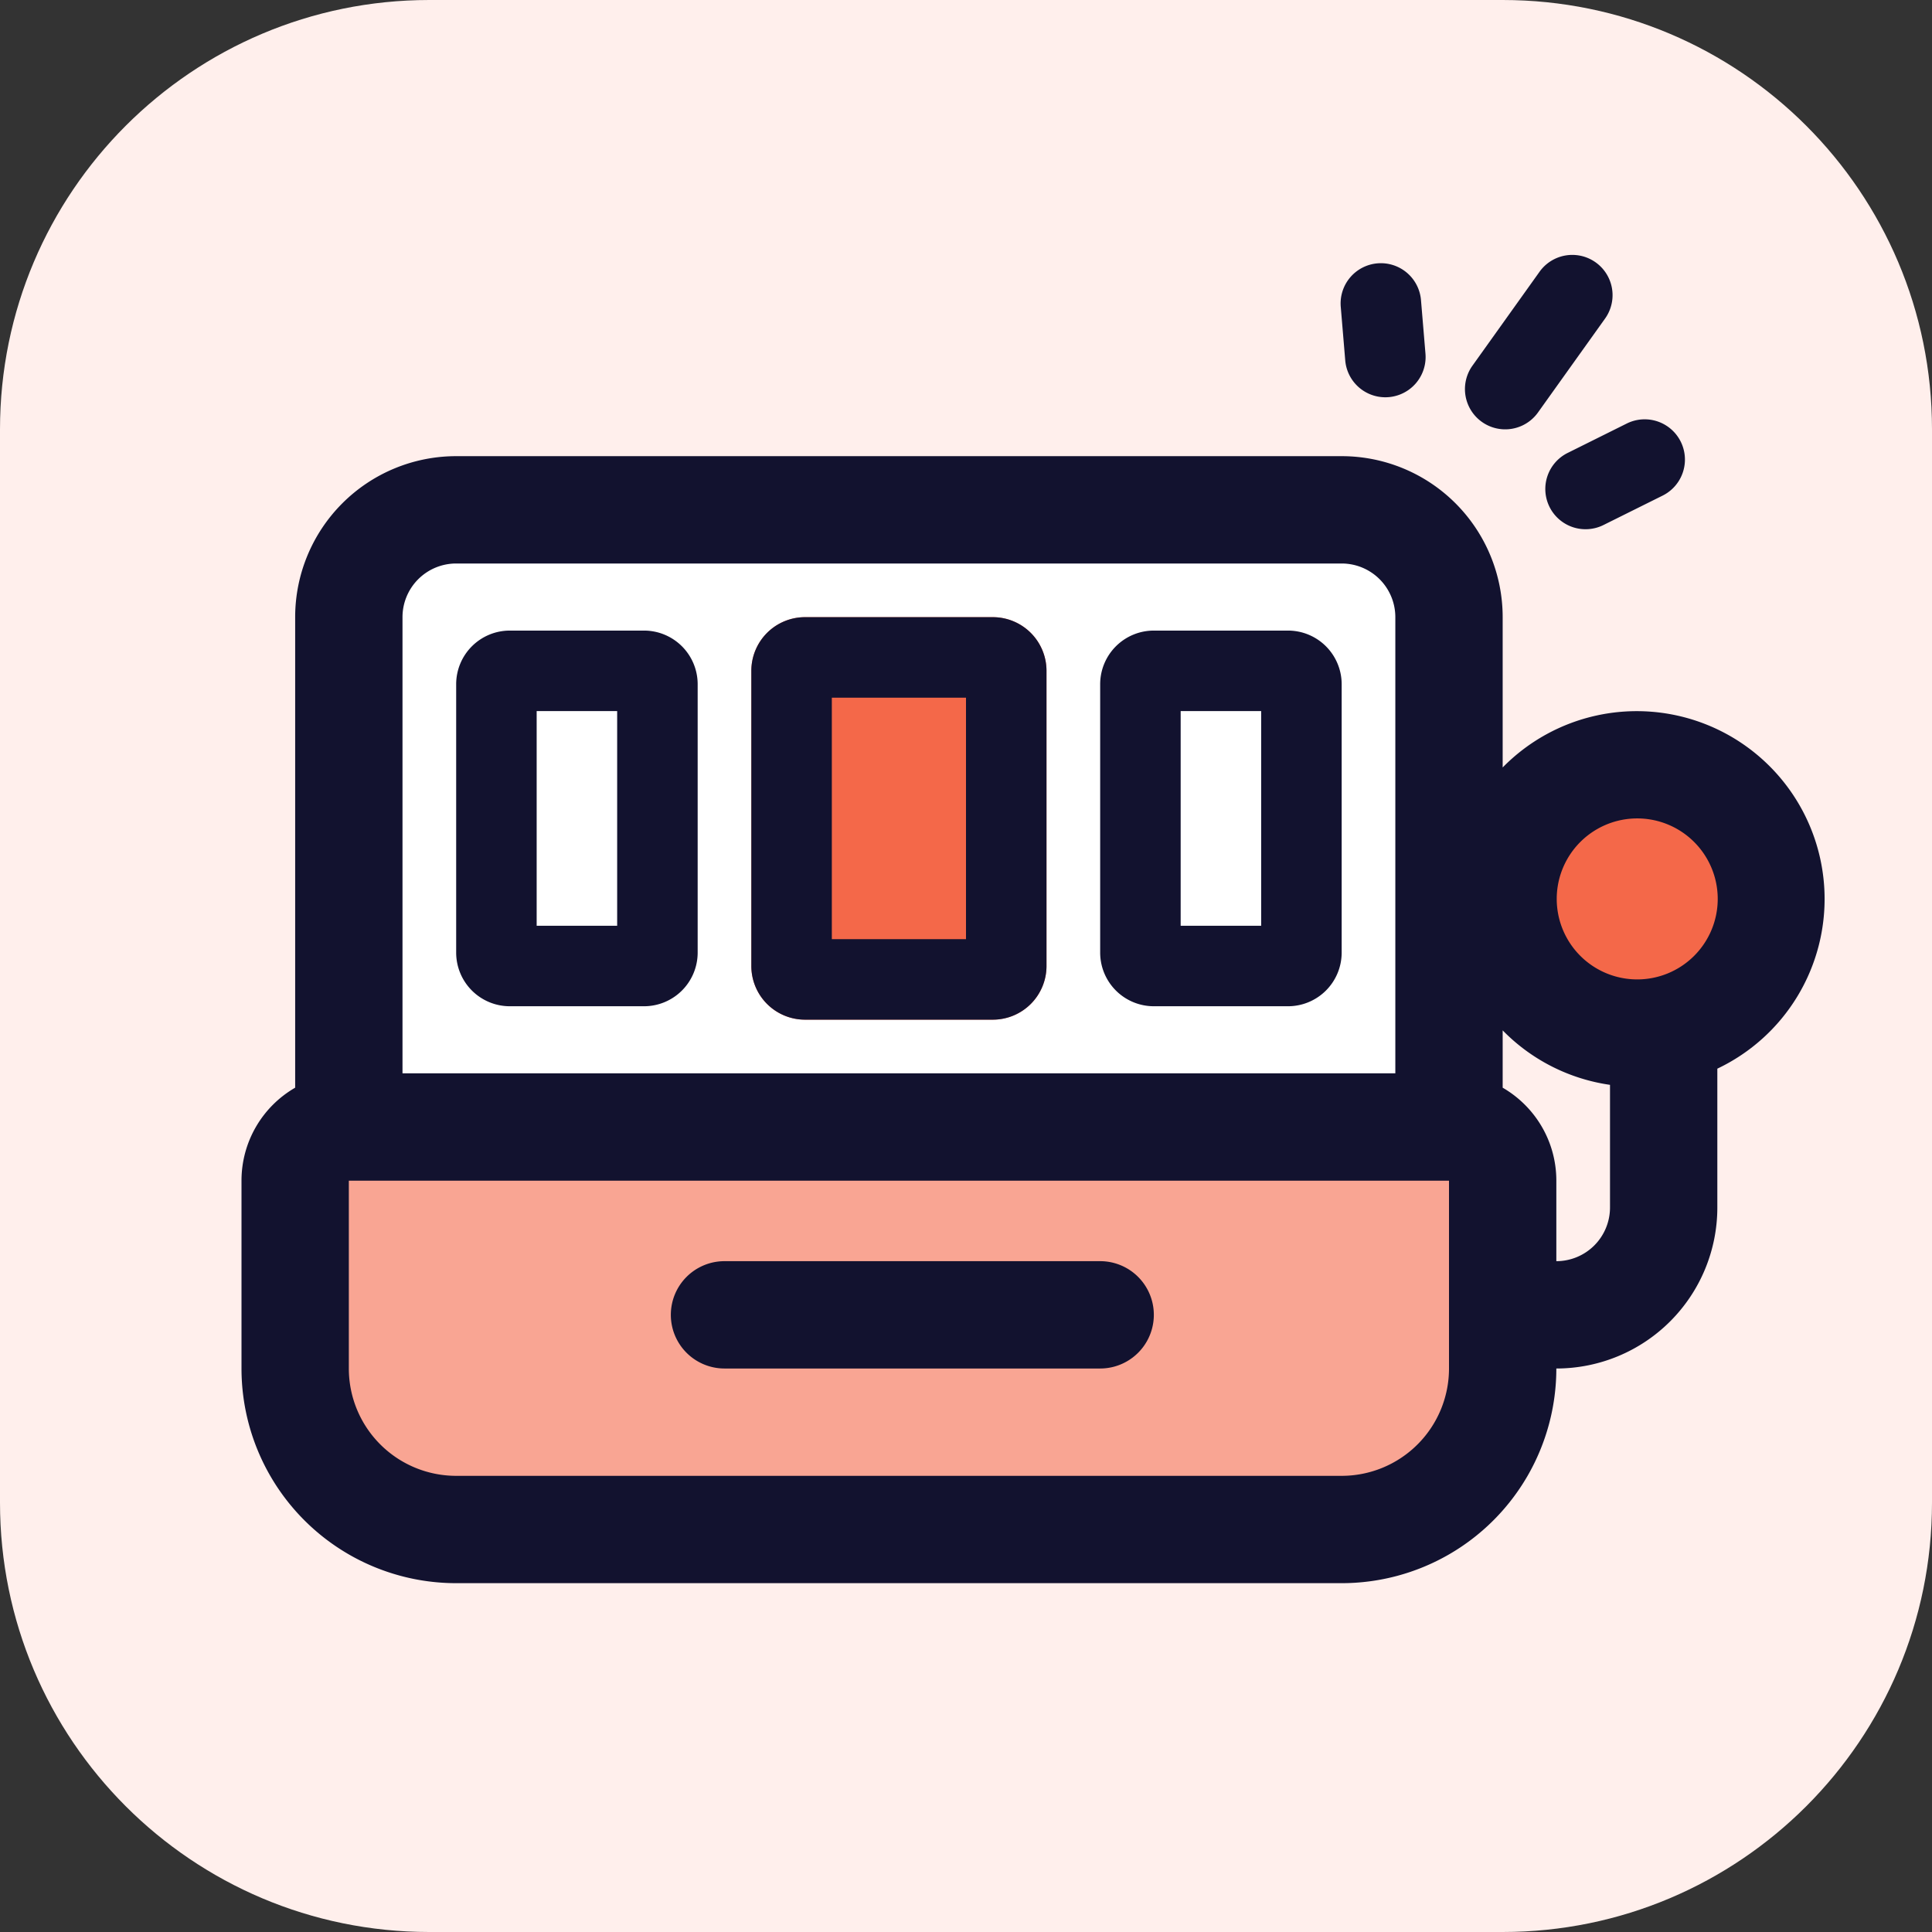 <?xml version="1.0" standalone="no"?><!DOCTYPE svg PUBLIC "-//W3C//DTD SVG 1.1//EN" "http://www.w3.org/Graphics/SVG/1.1/DTD/svg11.dtd"><svg t="1736575671076" class="icon" viewBox="0 0 1024 1024" version="1.1" xmlns="http://www.w3.org/2000/svg" p-id="4419" width="192" height="192"><rect x="0" y="0" width="1024" height="1024" fill="#333333" stroke="none"/><path d="M0 227.556C0 101.874 101.874 0 227.556 0h568.889c125.682 0 227.556 101.874 227.556 227.556v568.889c0 125.682-101.874 227.556-227.556 227.556H227.556C101.874 1024 0 922.126 0 796.444V227.556z" fill="#FFEFEC" p-id="4420"></path><path d="M184.889 327.111a56.889 56.889 0 0 1 56.889-56.889h469.333a56.889 56.889 0 0 1 56.889 56.889v270.222H184.889V327.111z" fill="#FFFFFF" p-id="4421"></path><path d="M156.444 625.778a28.444 28.444 0 0 1 28.444-28.444h583.111a28.444 28.444 0 0 1 28.444 28.444v99.556a85.333 85.333 0 0 1-85.333 85.333H241.778a85.333 85.333 0 0 1-85.333-85.333v-99.556z" fill="#F9A593" p-id="4422"></path><path d="M426.667 327.111a28.444 28.444 0 0 0-28.444 28.444v156.444a28.444 28.444 0 0 0 28.444 28.444h99.556a28.444 28.444 0 0 0 28.444-28.444V355.556a28.444 28.444 0 0 0-28.444-28.444h-99.556z m440.889 220.444a71.111 71.111 0 1 0 0-142.222 71.111 71.111 0 0 0 0 142.222z" fill="#F46849" p-id="4423"></path><path d="M850.716 168.846a21.333 21.333 0 0 0-34.731-24.804l-35.556 49.778a21.333 21.333 0 0 0 34.731 24.804l35.556-49.778z m30.507 93.838a21.333 21.333 0 0 0-19.015-38.201l-31.246 15.545a21.333 21.333 0 1 0 19.001 38.201l31.26-15.545zM730.112 139.577a21.333 21.333 0 0 1 23.04 19.484l2.375 28.388a21.333 21.333 0 1 1-42.524 3.556l-2.375-28.388a21.333 21.333 0 0 1 19.484-23.04zM241.778 241.778a85.333 85.333 0 0 0-85.333 85.333v249.387A56.86 56.86 0 0 0 128 625.778v99.556a113.778 113.778 0 0 0 113.778 113.778h469.333a113.778 113.778 0 0 0 113.778-113.778 85.333 85.333 0 0 0 85.333-85.333v-73.586a99.556 99.556 0 1 0-113.778-159.644V327.111a85.333 85.333 0 0 0-85.333-85.333H241.778z m554.667 304.341a99.3 99.3 0 0 0 56.889 28.871V640a28.444 28.444 0 0 1-28.444 28.444v-42.667c0-21.049-11.435-39.438-28.444-49.28V546.133zM768 625.778v99.556a56.889 56.889 0 0 1-56.889 56.889H241.778a56.889 56.889 0 0 1-56.889-56.889v-99.556h583.111z m-28.444-56.889H213.333V327.111a28.444 28.444 0 0 1 28.444-28.444h469.333a28.444 28.444 0 0 1 28.444 28.444v241.778z m-384 128a28.444 28.444 0 0 1 28.444-28.444h199.111a28.444 28.444 0 1 1 0 56.889H384a28.444 28.444 0 0 1-28.444-28.444z m85.333-327.111h71.111v128h-71.111v-128z m-14.222-42.667a28.444 28.444 0 0 0-28.444 28.444v156.444a28.444 28.444 0 0 0 28.444 28.444h99.556a28.444 28.444 0 0 0 28.444-28.444V355.556a28.444 28.444 0 0 0-28.444-28.444h-99.556z m-142.222 49.778h42.667v113.778h-42.667v-113.778z m-14.222-42.667a28.444 28.444 0 0 0-28.444 28.444v142.222a28.444 28.444 0 0 0 28.444 28.444h71.111a28.444 28.444 0 0 0 28.444-28.444v-142.222a28.444 28.444 0 0 0-28.444-28.444h-71.111z m355.556 42.667h42.667v113.778h-42.667v-113.778z m-14.222-42.667a28.444 28.444 0 0 0-28.444 28.444v142.222a28.444 28.444 0 0 0 28.444 28.444h71.111a28.444 28.444 0 0 0 28.444-28.444v-142.222a28.444 28.444 0 0 0-28.444-28.444h-71.111z m256 99.556a42.667 42.667 0 1 1 0 85.333 42.667 42.667 0 0 1 0-85.333z" fill="#12122F" p-id="4424"></path></svg>
